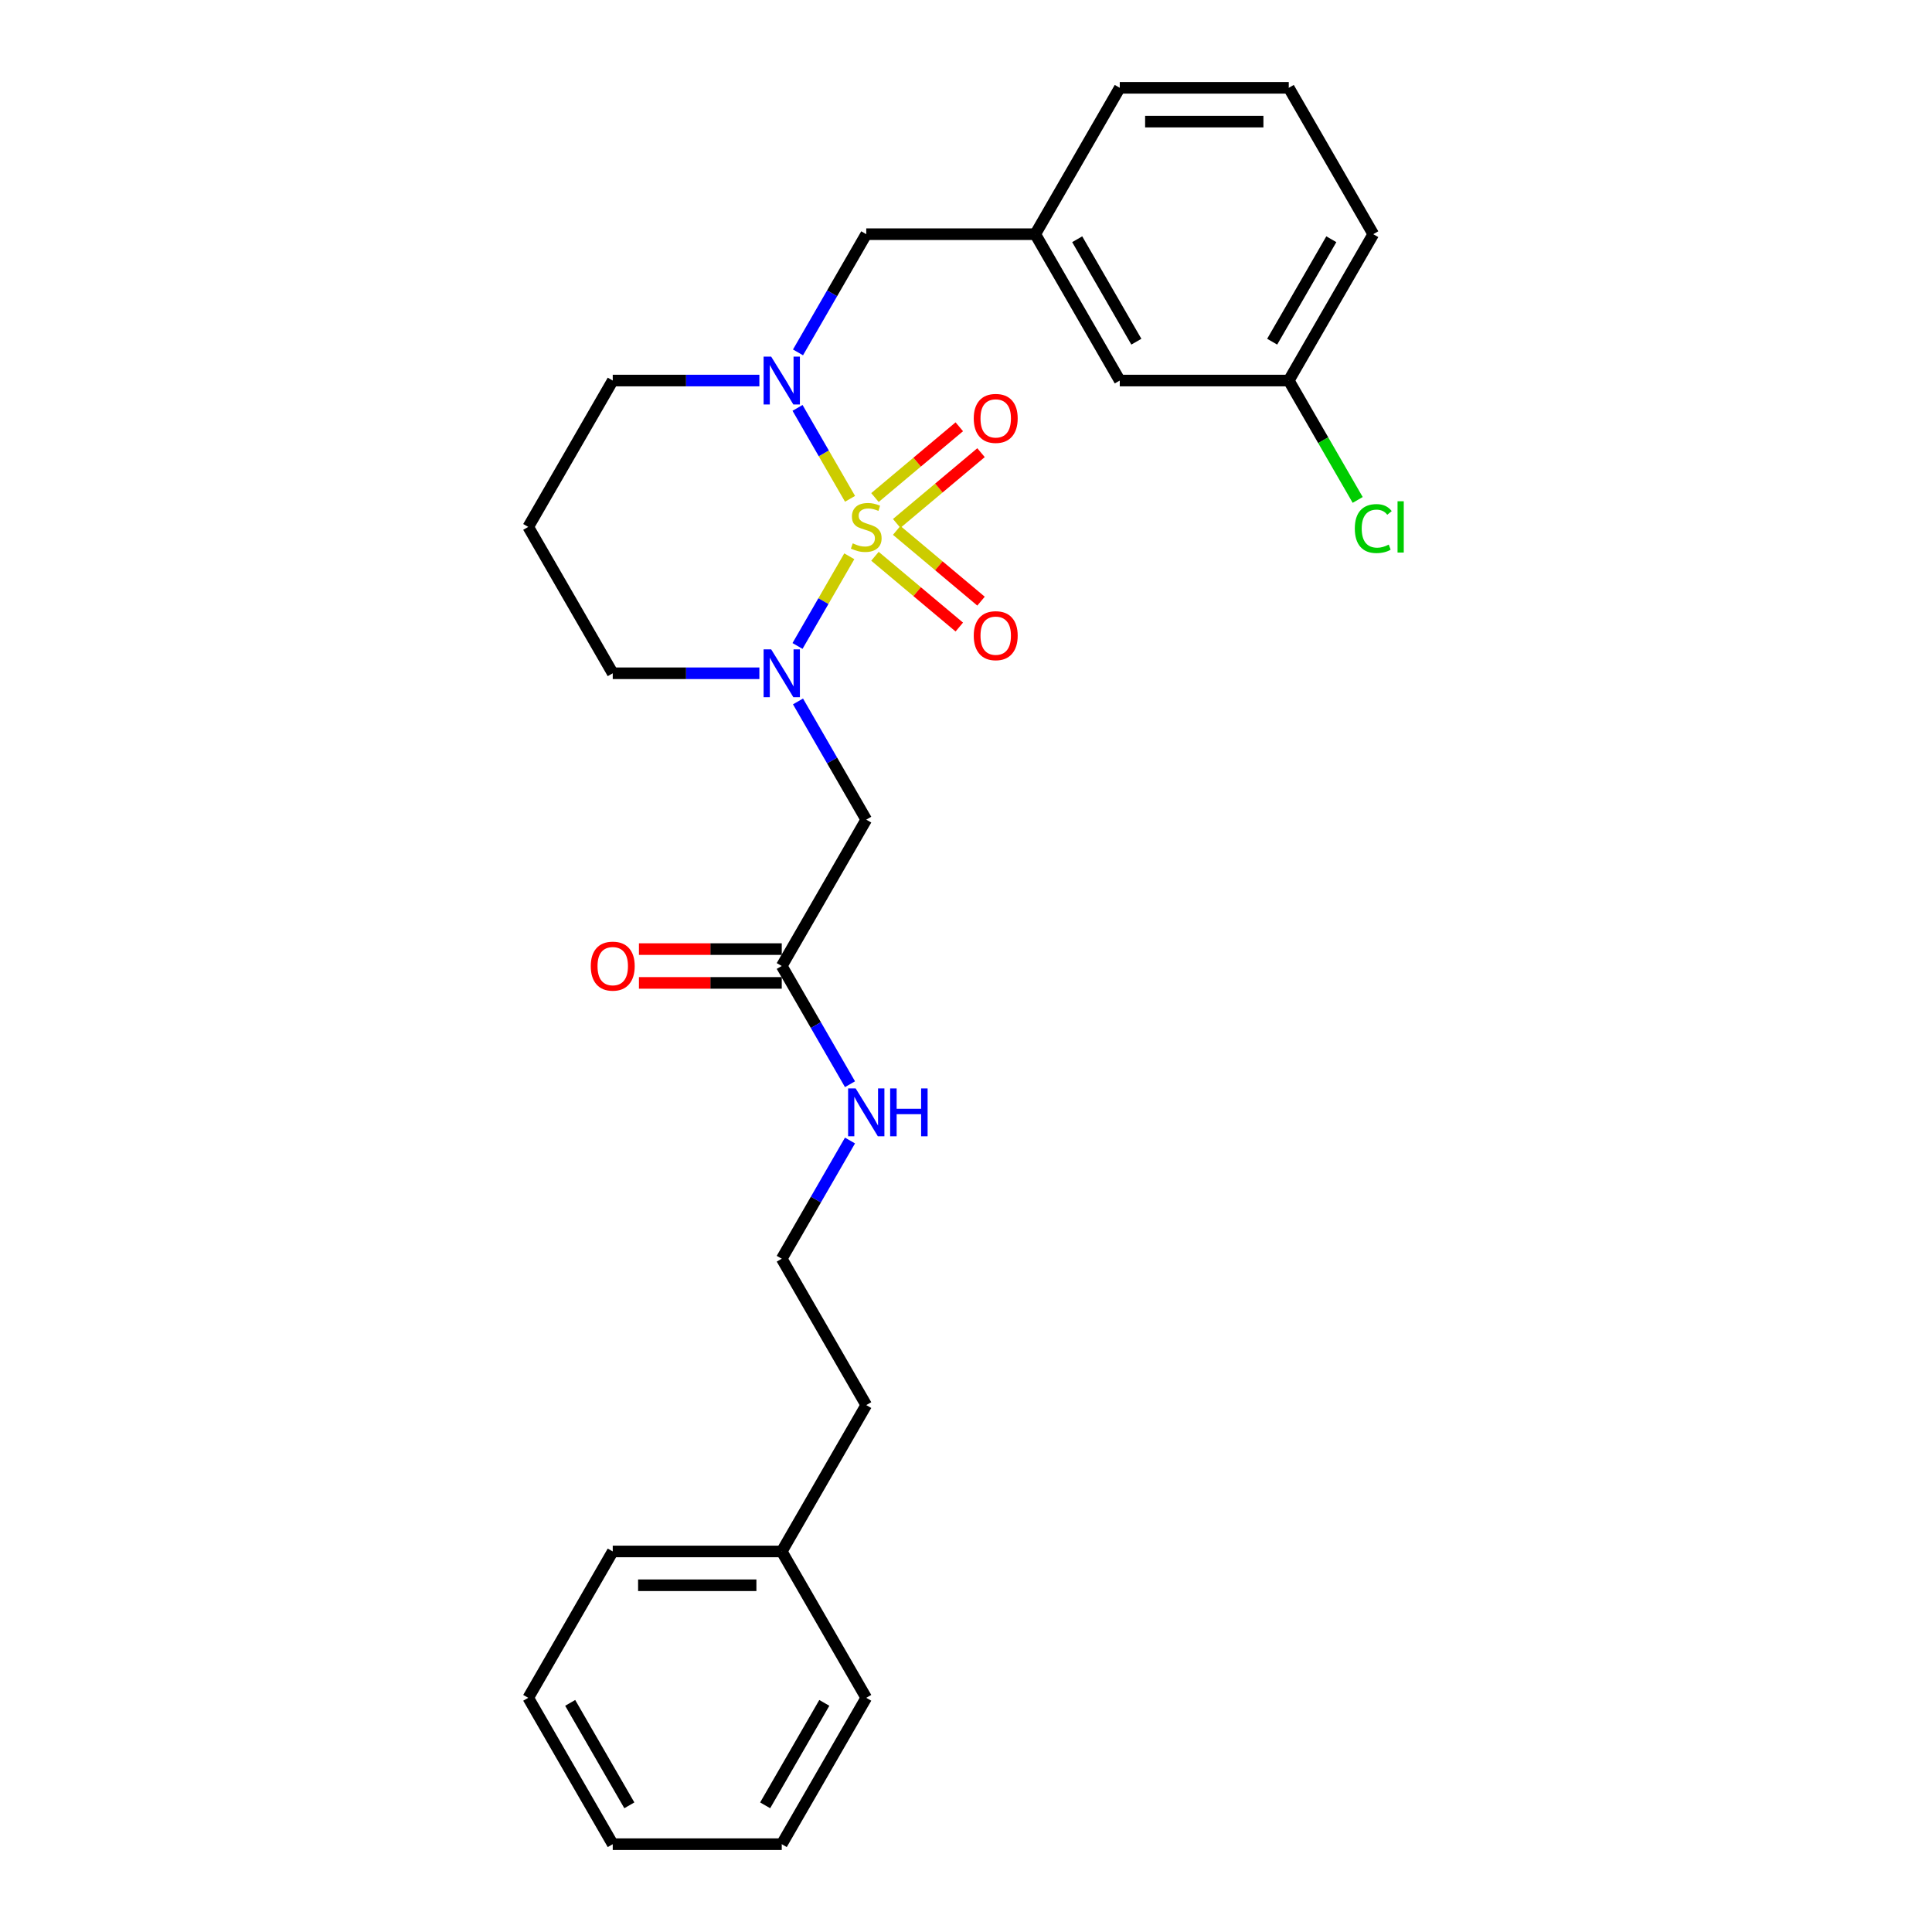 <?xml version='1.0' encoding='iso-8859-1'?>
<svg version='1.1' baseProfile='full'
              xmlns='http://www.w3.org/2000/svg'
                      xmlns:rdkit='http://www.rdkit.org/xml'
                      xmlns:xlink='http://www.w3.org/1999/xlink'
                  xml:space='preserve'
width='1000px' height='1000px' viewBox='0 0 1000 1000'>
<!-- END OF HEADER -->
<rect style='opacity:1.0;fill:#FFFFFF;stroke:none' width='1000' height='1000' x='0' y='0'> </rect>
<path class='bond-0' d='M 439.593,287.931 L 426.193,311.14' style='fill:none;fill-rule:evenodd;stroke:#CCCC00;stroke-width:6px;stroke-linecap:butt;stroke-linejoin:miter;stroke-opacity:1' />
<path class='bond-0' d='M 426.193,311.14 L 412.793,334.35' style='fill:none;fill-rule:evenodd;stroke:#0000FF;stroke-width:6px;stroke-linecap:butt;stroke-linejoin:miter;stroke-opacity:1' />
<path class='bond-1' d='M 439.977,258.189 L 426.391,234.656' style='fill:none;fill-rule:evenodd;stroke:#CCCC00;stroke-width:6px;stroke-linecap:butt;stroke-linejoin:miter;stroke-opacity:1' />
<path class='bond-1' d='M 426.391,234.656 L 412.804,211.124' style='fill:none;fill-rule:evenodd;stroke:#0000FF;stroke-width:6px;stroke-linecap:butt;stroke-linejoin:miter;stroke-opacity:1' />
<path class='bond-3' d='M 464.124,270.928 L 485.95,252.614' style='fill:none;fill-rule:evenodd;stroke:#CCCC00;stroke-width:6px;stroke-linecap:butt;stroke-linejoin:miter;stroke-opacity:1' />
<path class='bond-3' d='M 485.95,252.614 L 507.777,234.299' style='fill:none;fill-rule:evenodd;stroke:#FF0000;stroke-width:6px;stroke-linecap:butt;stroke-linejoin:miter;stroke-opacity:1' />
<path class='bond-3' d='M 452.878,257.526 L 474.704,239.211' style='fill:none;fill-rule:evenodd;stroke:#CCCC00;stroke-width:6px;stroke-linecap:butt;stroke-linejoin:miter;stroke-opacity:1' />
<path class='bond-3' d='M 474.704,239.211 L 496.531,220.897' style='fill:none;fill-rule:evenodd;stroke:#FF0000;stroke-width:6px;stroke-linecap:butt;stroke-linejoin:miter;stroke-opacity:1' />
<path class='bond-4' d='M 452.878,287.928 L 474.704,306.243' style='fill:none;fill-rule:evenodd;stroke:#CCCC00;stroke-width:6px;stroke-linecap:butt;stroke-linejoin:miter;stroke-opacity:1' />
<path class='bond-4' d='M 474.704,306.243 L 496.531,324.558' style='fill:none;fill-rule:evenodd;stroke:#FF0000;stroke-width:6px;stroke-linecap:butt;stroke-linejoin:miter;stroke-opacity:1' />
<path class='bond-4' d='M 464.124,274.526 L 485.95,292.841' style='fill:none;fill-rule:evenodd;stroke:#CCCC00;stroke-width:6px;stroke-linecap:butt;stroke-linejoin:miter;stroke-opacity:1' />
<path class='bond-4' d='M 485.95,292.841 L 507.777,311.156' style='fill:none;fill-rule:evenodd;stroke:#FF0000;stroke-width:6px;stroke-linecap:butt;stroke-linejoin:miter;stroke-opacity:1' />
<path class='bond-2' d='M 413.046,363.059 L 430.709,393.65' style='fill:none;fill-rule:evenodd;stroke:#0000FF;stroke-width:6px;stroke-linecap:butt;stroke-linejoin:miter;stroke-opacity:1' />
<path class='bond-2' d='M 430.709,393.65 L 448.371,424.242' style='fill:none;fill-rule:evenodd;stroke:#000000;stroke-width:6px;stroke-linecap:butt;stroke-linejoin:miter;stroke-opacity:1' />
<path class='bond-10' d='M 393.05,348.485 L 355.103,348.485' style='fill:none;fill-rule:evenodd;stroke:#0000FF;stroke-width:6px;stroke-linecap:butt;stroke-linejoin:miter;stroke-opacity:1' />
<path class='bond-10' d='M 355.103,348.485 L 317.155,348.485' style='fill:none;fill-rule:evenodd;stroke:#000000;stroke-width:6px;stroke-linecap:butt;stroke-linejoin:miter;stroke-opacity:1' />
<path class='bond-6' d='M 413.046,182.396 L 430.709,151.804' style='fill:none;fill-rule:evenodd;stroke:#0000FF;stroke-width:6px;stroke-linecap:butt;stroke-linejoin:miter;stroke-opacity:1' />
<path class='bond-6' d='M 430.709,151.804 L 448.371,121.212' style='fill:none;fill-rule:evenodd;stroke:#000000;stroke-width:6px;stroke-linecap:butt;stroke-linejoin:miter;stroke-opacity:1' />
<path class='bond-11' d='M 393.05,196.97 L 355.103,196.97' style='fill:none;fill-rule:evenodd;stroke:#0000FF;stroke-width:6px;stroke-linecap:butt;stroke-linejoin:miter;stroke-opacity:1' />
<path class='bond-11' d='M 355.103,196.97 L 317.155,196.97' style='fill:none;fill-rule:evenodd;stroke:#000000;stroke-width:6px;stroke-linecap:butt;stroke-linejoin:miter;stroke-opacity:1' />
<path class='bond-5' d='M 448.371,424.242 L 404.632,500' style='fill:none;fill-rule:evenodd;stroke:#000000;stroke-width:6px;stroke-linecap:butt;stroke-linejoin:miter;stroke-opacity:1' />
<path class='bond-7' d='M 404.632,491.252 L 367.673,491.252' style='fill:none;fill-rule:evenodd;stroke:#000000;stroke-width:6px;stroke-linecap:butt;stroke-linejoin:miter;stroke-opacity:1' />
<path class='bond-7' d='M 367.673,491.252 L 330.714,491.252' style='fill:none;fill-rule:evenodd;stroke:#FF0000;stroke-width:6px;stroke-linecap:butt;stroke-linejoin:miter;stroke-opacity:1' />
<path class='bond-7' d='M 404.632,508.748 L 367.673,508.748' style='fill:none;fill-rule:evenodd;stroke:#000000;stroke-width:6px;stroke-linecap:butt;stroke-linejoin:miter;stroke-opacity:1' />
<path class='bond-7' d='M 367.673,508.748 L 330.714,508.748' style='fill:none;fill-rule:evenodd;stroke:#FF0000;stroke-width:6px;stroke-linecap:butt;stroke-linejoin:miter;stroke-opacity:1' />
<path class='bond-9' d='M 404.632,500 L 422.294,530.592' style='fill:none;fill-rule:evenodd;stroke:#000000;stroke-width:6px;stroke-linecap:butt;stroke-linejoin:miter;stroke-opacity:1' />
<path class='bond-9' d='M 422.294,530.592 L 439.957,561.184' style='fill:none;fill-rule:evenodd;stroke:#0000FF;stroke-width:6px;stroke-linecap:butt;stroke-linejoin:miter;stroke-opacity:1' />
<path class='bond-8' d='M 448.371,121.212 L 535.848,121.212' style='fill:none;fill-rule:evenodd;stroke:#000000;stroke-width:6px;stroke-linecap:butt;stroke-linejoin:miter;stroke-opacity:1' />
<path class='bond-13' d='M 535.848,121.212 L 579.587,196.97' style='fill:none;fill-rule:evenodd;stroke:#000000;stroke-width:6px;stroke-linecap:butt;stroke-linejoin:miter;stroke-opacity:1' />
<path class='bond-13' d='M 557.561,123.828 L 588.178,176.858' style='fill:none;fill-rule:evenodd;stroke:#000000;stroke-width:6px;stroke-linecap:butt;stroke-linejoin:miter;stroke-opacity:1' />
<path class='bond-19' d='M 535.848,121.212 L 579.587,45.455' style='fill:none;fill-rule:evenodd;stroke:#000000;stroke-width:6px;stroke-linecap:butt;stroke-linejoin:miter;stroke-opacity:1' />
<path class='bond-16' d='M 439.957,590.331 L 422.294,620.923' style='fill:none;fill-rule:evenodd;stroke:#0000FF;stroke-width:6px;stroke-linecap:butt;stroke-linejoin:miter;stroke-opacity:1' />
<path class='bond-16' d='M 422.294,620.923 L 404.632,651.515' style='fill:none;fill-rule:evenodd;stroke:#000000;stroke-width:6px;stroke-linecap:butt;stroke-linejoin:miter;stroke-opacity:1' />
<path class='bond-27' d='M 317.155,348.485 L 273.416,272.727' style='fill:none;fill-rule:evenodd;stroke:#000000;stroke-width:6px;stroke-linecap:butt;stroke-linejoin:miter;stroke-opacity:1' />
<path class='bond-12' d='M 317.155,196.97 L 273.416,272.727' style='fill:none;fill-rule:evenodd;stroke:#000000;stroke-width:6px;stroke-linecap:butt;stroke-linejoin:miter;stroke-opacity:1' />
<path class='bond-14' d='M 579.587,196.97 L 667.064,196.97' style='fill:none;fill-rule:evenodd;stroke:#000000;stroke-width:6px;stroke-linecap:butt;stroke-linejoin:miter;stroke-opacity:1' />
<path class='bond-15' d='M 667.064,196.97 L 684.903,227.868' style='fill:none;fill-rule:evenodd;stroke:#000000;stroke-width:6px;stroke-linecap:butt;stroke-linejoin:miter;stroke-opacity:1' />
<path class='bond-15' d='M 684.903,227.868 L 702.742,258.766' style='fill:none;fill-rule:evenodd;stroke:#00CC00;stroke-width:6px;stroke-linecap:butt;stroke-linejoin:miter;stroke-opacity:1' />
<path class='bond-28' d='M 667.064,196.97 L 710.803,121.212' style='fill:none;fill-rule:evenodd;stroke:#000000;stroke-width:6px;stroke-linecap:butt;stroke-linejoin:miter;stroke-opacity:1' />
<path class='bond-28' d='M 658.473,176.858 L 689.091,123.828' style='fill:none;fill-rule:evenodd;stroke:#000000;stroke-width:6px;stroke-linecap:butt;stroke-linejoin:miter;stroke-opacity:1' />
<path class='bond-20' d='M 404.632,651.515 L 448.371,727.273' style='fill:none;fill-rule:evenodd;stroke:#000000;stroke-width:6px;stroke-linecap:butt;stroke-linejoin:miter;stroke-opacity:1' />
<path class='bond-17' d='M 404.632,803.03 L 448.371,727.273' style='fill:none;fill-rule:evenodd;stroke:#000000;stroke-width:6px;stroke-linecap:butt;stroke-linejoin:miter;stroke-opacity:1' />
<path class='bond-22' d='M 404.632,803.03 L 317.155,803.03' style='fill:none;fill-rule:evenodd;stroke:#000000;stroke-width:6px;stroke-linecap:butt;stroke-linejoin:miter;stroke-opacity:1' />
<path class='bond-22' d='M 391.511,820.526 L 330.277,820.526' style='fill:none;fill-rule:evenodd;stroke:#000000;stroke-width:6px;stroke-linecap:butt;stroke-linejoin:miter;stroke-opacity:1' />
<path class='bond-23' d='M 404.632,803.03 L 448.371,878.788' style='fill:none;fill-rule:evenodd;stroke:#000000;stroke-width:6px;stroke-linecap:butt;stroke-linejoin:miter;stroke-opacity:1' />
<path class='bond-18' d='M 667.064,45.455 L 579.587,45.455' style='fill:none;fill-rule:evenodd;stroke:#000000;stroke-width:6px;stroke-linecap:butt;stroke-linejoin:miter;stroke-opacity:1' />
<path class='bond-18' d='M 653.943,62.95 L 592.708,62.95' style='fill:none;fill-rule:evenodd;stroke:#000000;stroke-width:6px;stroke-linecap:butt;stroke-linejoin:miter;stroke-opacity:1' />
<path class='bond-21' d='M 667.064,45.455 L 710.803,121.212' style='fill:none;fill-rule:evenodd;stroke:#000000;stroke-width:6px;stroke-linecap:butt;stroke-linejoin:miter;stroke-opacity:1' />
<path class='bond-24' d='M 317.155,803.03 L 273.416,878.788' style='fill:none;fill-rule:evenodd;stroke:#000000;stroke-width:6px;stroke-linecap:butt;stroke-linejoin:miter;stroke-opacity:1' />
<path class='bond-25' d='M 448.371,878.788 L 404.632,954.545' style='fill:none;fill-rule:evenodd;stroke:#000000;stroke-width:6px;stroke-linecap:butt;stroke-linejoin:miter;stroke-opacity:1' />
<path class='bond-25' d='M 426.659,881.404 L 396.042,934.434' style='fill:none;fill-rule:evenodd;stroke:#000000;stroke-width:6px;stroke-linecap:butt;stroke-linejoin:miter;stroke-opacity:1' />
<path class='bond-29' d='M 273.416,878.788 L 317.155,954.545' style='fill:none;fill-rule:evenodd;stroke:#000000;stroke-width:6px;stroke-linecap:butt;stroke-linejoin:miter;stroke-opacity:1' />
<path class='bond-29' d='M 295.129,881.404 L 325.746,934.434' style='fill:none;fill-rule:evenodd;stroke:#000000;stroke-width:6px;stroke-linecap:butt;stroke-linejoin:miter;stroke-opacity:1' />
<path class='bond-26' d='M 404.632,954.545 L 317.155,954.545' style='fill:none;fill-rule:evenodd;stroke:#000000;stroke-width:6px;stroke-linecap:butt;stroke-linejoin:miter;stroke-opacity:1' />
<path  class='atom-0' d='M 441.373 281.23
Q 441.653 281.335, 442.807 281.825
Q 443.962 282.315, 445.222 282.63
Q 446.516 282.91, 447.776 282.91
Q 450.12 282.91, 451.485 281.79
Q 452.85 280.635, 452.85 278.641
Q 452.85 277.276, 452.15 276.436
Q 451.485 275.597, 450.435 275.142
Q 449.386 274.687, 447.636 274.162
Q 445.432 273.497, 444.102 272.867
Q 442.807 272.237, 441.863 270.908
Q 440.953 269.578, 440.953 267.339
Q 440.953 264.224, 443.052 262.3
Q 445.187 260.375, 449.386 260.375
Q 452.255 260.375, 455.509 261.74
L 454.704 264.434
Q 451.73 263.21, 449.491 263.21
Q 447.076 263.21, 445.747 264.224
Q 444.417 265.204, 444.452 266.919
Q 444.452 268.248, 445.117 269.053
Q 445.817 269.858, 446.796 270.313
Q 447.811 270.768, 449.491 271.293
Q 451.73 271.992, 453.06 272.692
Q 454.389 273.392, 455.334 274.827
Q 456.314 276.226, 456.314 278.641
Q 456.314 282.07, 454.004 283.924
Q 451.73 285.744, 447.916 285.744
Q 445.712 285.744, 444.032 285.254
Q 442.387 284.799, 440.428 283.994
L 441.373 281.23
' fill='#CCCC00'/>
<path  class='atom-1' d='M 399.156 336.098
L 407.274 349.22
Q 408.079 350.514, 409.374 352.859
Q 410.668 355.203, 410.738 355.343
L 410.738 336.098
L 414.027 336.098
L 414.027 360.872
L 410.633 360.872
L 401.92 346.525
Q 400.906 344.846, 399.821 342.921
Q 398.771 340.997, 398.456 340.402
L 398.456 360.872
L 395.237 360.872
L 395.237 336.098
L 399.156 336.098
' fill='#0000FF'/>
<path  class='atom-2' d='M 399.156 184.583
L 407.274 197.705
Q 408.079 198.999, 409.374 201.344
Q 410.668 203.688, 410.738 203.828
L 410.738 184.583
L 414.027 184.583
L 414.027 209.356
L 410.633 209.356
L 401.92 195.01
Q 400.906 193.331, 399.821 191.406
Q 398.771 189.482, 398.456 188.887
L 398.456 209.356
L 395.237 209.356
L 395.237 184.583
L 399.156 184.583
' fill='#0000FF'/>
<path  class='atom-4' d='M 504.01 216.568
Q 504.01 210.619, 506.95 207.295
Q 509.889 203.971, 515.382 203.971
Q 520.876 203.971, 523.815 207.295
Q 526.754 210.619, 526.754 216.568
Q 526.754 222.586, 523.78 226.015
Q 520.806 229.41, 515.382 229.41
Q 509.924 229.41, 506.95 226.015
Q 504.01 222.621, 504.01 216.568
M 515.382 226.61
Q 519.161 226.61, 521.191 224.091
Q 523.255 221.537, 523.255 216.568
Q 523.255 211.704, 521.191 209.255
Q 519.161 206.77, 515.382 206.77
Q 511.603 206.77, 509.539 209.22
Q 507.509 211.669, 507.509 216.568
Q 507.509 221.572, 509.539 224.091
Q 511.603 226.61, 515.382 226.61
' fill='#FF0000'/>
<path  class='atom-5' d='M 504.01 329.027
Q 504.01 323.078, 506.95 319.754
Q 509.889 316.43, 515.382 316.43
Q 520.876 316.43, 523.815 319.754
Q 526.754 323.078, 526.754 329.027
Q 526.754 335.045, 523.78 338.474
Q 520.806 341.868, 515.382 341.868
Q 509.924 341.868, 506.95 338.474
Q 504.01 335.08, 504.01 329.027
M 515.382 339.069
Q 519.161 339.069, 521.191 336.55
Q 523.255 333.995, 523.255 329.027
Q 523.255 324.163, 521.191 321.713
Q 519.161 319.229, 515.382 319.229
Q 511.603 319.229, 509.539 321.678
Q 507.509 324.128, 507.509 329.027
Q 507.509 334.03, 509.539 336.55
Q 511.603 339.069, 515.382 339.069
' fill='#FF0000'/>
<path  class='atom-8' d='M 305.783 500.07
Q 305.783 494.122, 308.722 490.797
Q 311.661 487.473, 317.155 487.473
Q 322.648 487.473, 325.588 490.797
Q 328.527 494.122, 328.527 500.07
Q 328.527 506.088, 325.553 509.518
Q 322.579 512.912, 317.155 512.912
Q 311.696 512.912, 308.722 509.518
Q 305.783 506.123, 305.783 500.07
M 317.155 510.112
Q 320.934 510.112, 322.963 507.593
Q 325.028 505.039, 325.028 500.07
Q 325.028 495.206, 322.963 492.757
Q 320.934 490.273, 317.155 490.273
Q 313.376 490.273, 311.311 492.722
Q 309.282 495.171, 309.282 500.07
Q 309.282 505.074, 311.311 507.593
Q 313.376 510.112, 317.155 510.112
' fill='#FF0000'/>
<path  class='atom-10' d='M 442.895 563.371
L 451.013 576.492
Q 451.817 577.787, 453.112 580.131
Q 454.407 582.476, 454.477 582.616
L 454.477 563.371
L 457.766 563.371
L 457.766 588.144
L 454.372 588.144
L 445.659 573.798
Q 444.644 572.119, 443.56 570.194
Q 442.51 568.27, 442.195 567.675
L 442.195 588.144
L 438.976 588.144
L 438.976 563.371
L 442.895 563.371
' fill='#0000FF'/>
<path  class='atom-10' d='M 460.74 563.371
L 464.099 563.371
L 464.099 573.903
L 476.766 573.903
L 476.766 563.371
L 480.125 563.371
L 480.125 588.144
L 476.766 588.144
L 476.766 576.702
L 464.099 576.702
L 464.099 588.144
L 460.74 588.144
L 460.74 563.371
' fill='#0000FF'/>
<path  class='atom-16' d='M 701.25 273.585
Q 701.25 267.426, 704.12 264.207
Q 707.024 260.953, 712.517 260.953
Q 717.626 260.953, 720.355 264.557
L 718.046 266.446
Q 716.051 263.822, 712.517 263.822
Q 708.773 263.822, 706.779 266.341
Q 704.819 268.826, 704.819 273.585
Q 704.819 278.483, 706.849 281.003
Q 708.913 283.522, 712.902 283.522
Q 715.632 283.522, 718.816 281.877
L 719.795 284.502
Q 718.501 285.342, 716.541 285.831
Q 714.582 286.321, 712.412 286.321
Q 707.024 286.321, 704.12 283.032
Q 701.25 279.743, 701.25 273.585
' fill='#00CC00'/>
<path  class='atom-16' d='M 723.365 259.448
L 726.584 259.448
L 726.584 286.006
L 723.365 286.006
L 723.365 259.448
' fill='#00CC00'/>
</svg>
